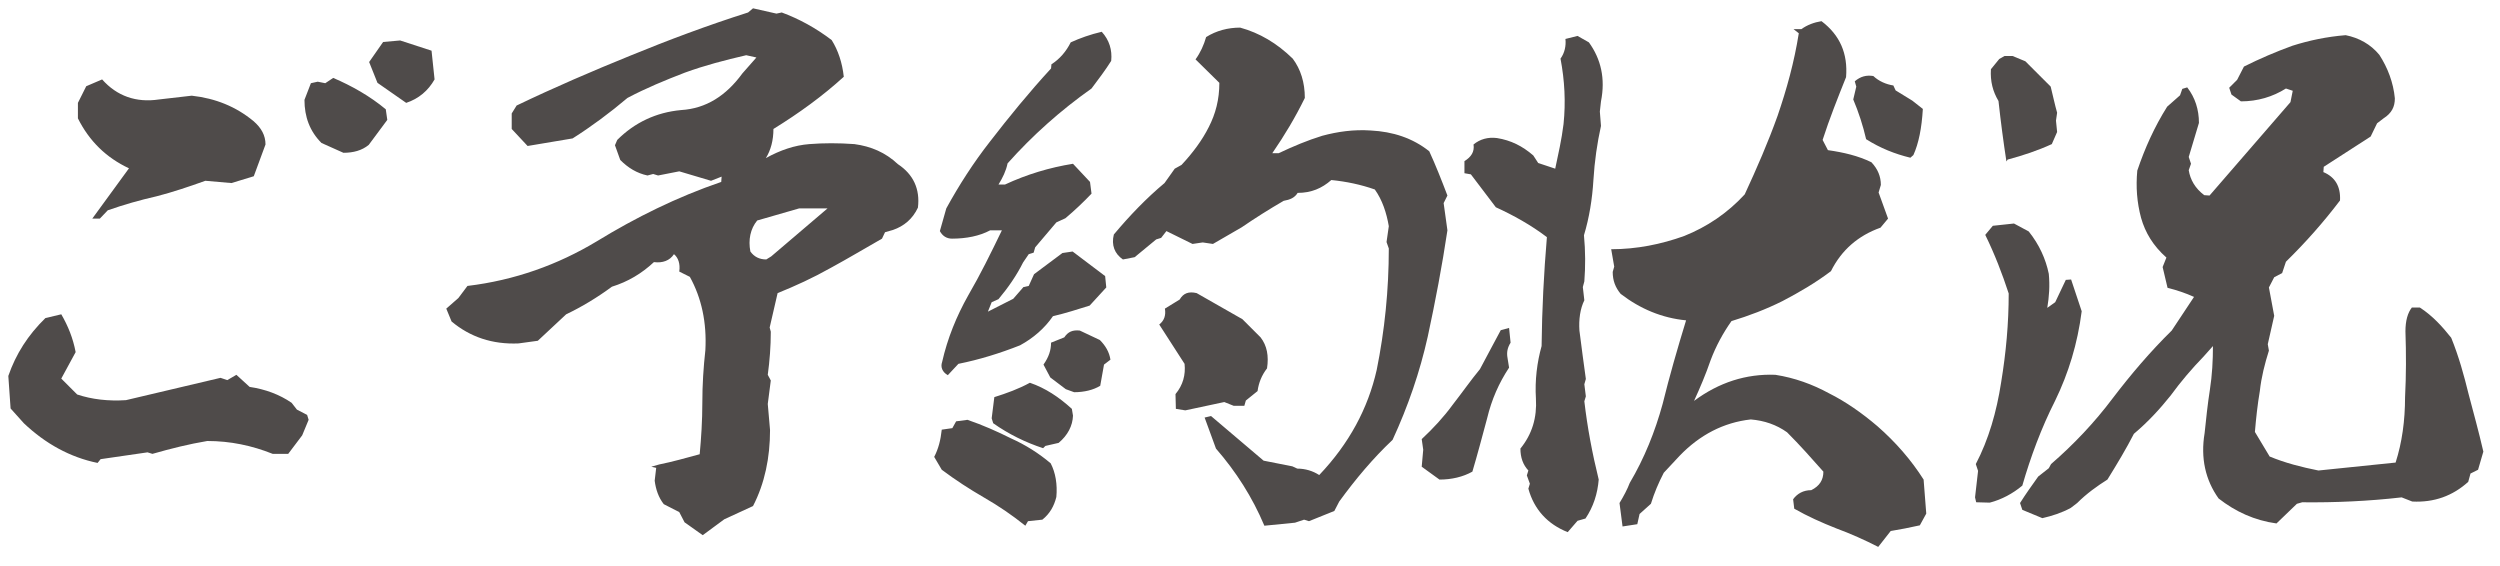 <?xml version="1.0" encoding="utf-8"?>
<!-- Generator: Adobe Illustrator 27.4.0, SVG Export Plug-In . SVG Version: 6.00 Build 0)  -->
<svg version="1.1" id="レイヤー_1" xmlns="http://www.w3.org/2000/svg" xmlns:xlink="http://www.w3.org/1999/xlink" x="0px"
	 y="0px" viewBox="0 0 661 149.6" style="enable-background:new 0 0 661 149.6;" xml:space="preserve">
<style type="text/css">
	.st0{enable-background:new    ;}
	.st1{fill:#4F4B4A;}
</style>
<g class="st0">
	<path class="st1" d="M25.8,122.4c-7.3-1.5-13.8-5.1-19.5-10.5l-3.5-3.9l-0.6-8.6c2-5.8,5.2-10.8,9.8-15.3l4.2-1
		c1.8,3.1,3.1,6.3,3.8,10l-3.8,7l4.2,4.2c3.9,1.3,8.2,1.8,12.9,1.5l25-5.9l1.8,0.6l2.4-1.4l3.5,3.2c4.1,0.6,7.9,2,11.1,4.2l1.4,1.8
		l2.7,1.4l0.4,1.3l-1.7,4.1l-3.7,4.9h-4.1c-5.5-2.2-11.2-3.4-17.3-3.4c-4.8,0.8-9.6,2-14.5,3.4l-1.3-0.4l-12.4,1.8L25.8,122.4z
		 M34.1,44.5c-6-2.8-10.5-7.2-13.5-13.2v-4.1l2.2-4.4l4.2-1.8c3.9,4.4,9,6.2,15,5.3l8.7-1C57,26,62.4,28.2,67,32
		c2.1,1.8,3.2,3.8,3.2,6.2l-3.1,8.4l-5.9,1.8l-6.9-0.6c-4.2,1.5-8.6,3-12.9,4.1c-4.4,1-8.6,2.2-12.9,3.7l-2.1,2.2h-2L34.1,44.5z
		 M85,37.8c-3.1-3.1-4.5-6.9-4.5-11.4l1.7-4.4l1.8-0.4l2,0.4l2.1-1.4c4.9,2.1,9.7,4.8,13.9,8.3l0.4,2.8l-4.9,6.6
		c-1.8,1.5-4.1,2.1-6.7,2.1L85,37.8z M99.8,21.9l-2.2-5.5l3.7-5.3l4.5-0.4l8.3,2.7l0.8,7.6c-1.7,3-4.2,5.1-7.5,6.2L99.8,21.9z"/>
	<path class="st1" d="M185.8,141.5l-4.8-3.4l-1.4-2.7l-4.1-2.1c-1.4-1.8-2.1-3.9-2.4-6.2l0.4-3.4l-1.3-0.3l2.1-0.6
		c3.5-0.7,7-1.7,10.7-2.7c0.4-4.2,0.7-8.9,0.7-13.6c0-4.8,0.3-9.4,0.8-13.9c0.4-7.3-1-13.8-4.1-19.4l-2.8-1.4
		c0.3-2.1-0.3-3.7-1.4-4.6c-1.1,1.7-3,2.4-5.3,2.1c-3.2,3-6.9,5.2-11.1,6.5c-3.8,2.8-7.9,5.3-12.1,7.3l-7.5,7l-5.1,0.7
		c-6.9,0.3-12.8-1.7-17.7-5.8l-1.4-3.4l3.2-2.8l2.4-3.2c12.5-1.5,23.9-5.6,34.2-11.8c10.3-6.3,21.2-11.7,32.9-15.7l0.1-1.4l-2.8,1.1
		l-8.4-2.5l-5.6,1.1l-1.3-0.4l-1.5,0.4c-2.8-0.6-5.1-2-7.2-4.1l-1.4-3.9l0.6-1.4c4.6-4.6,10.3-7.3,16.9-7.9
		c6.6-0.4,11.9-3.8,16.2-9.7l3.7-4.2l-2.7-0.6c-5.6,1.3-11,2.7-16.2,4.6c-5.2,2-10.3,4.1-15.2,6.7c-4.6,3.9-9.6,7.6-14.5,10.7
		l-11.9,2l-4.2-4.5v-4.1l1.3-2.1c10-4.8,20-9.1,30.1-13.2c10-4.1,20.4-8,31.1-11.4l1.3-1.1l6.2,1.4l1.4-0.3c4.6,1.7,9,4.1,13.2,7.3
		c1.7,2.7,2.8,6,3.2,9.7c-5.6,5.1-11.8,9.6-18.6,13.8c0,3-0.7,5.6-2,7.7c3.8-2.1,7.6-3.4,11.5-3.7c3.8-0.3,7.7-0.3,11.9,0
		c4.4,0.6,8.2,2.2,11.5,5.3c4.1,2.7,5.9,6.6,5.3,11.5c-1.4,3-3.7,4.9-6.6,5.9l-2.1,0.6l-0.8,1.7c-4.4,2.5-8.9,5.2-13.5,7.7
		c-4.8,2.7-9.4,4.8-14.1,6.7l-2.1,9.1l0.3,1.1c0,3.9-0.3,7.7-0.8,11.4l0.8,1.5l-0.8,6.2l0.6,6.9c0,7.3-1.4,14.1-4.5,20.1l-7.6,3.5
		L185.8,141.5z M218.8,55.1h-7.5c-3.8,1.1-7.6,2.2-11.1,3.2c-1.8,2.2-2.4,5.1-1.8,8.2c1,1.4,2.4,2.1,4.2,2.1l1.3-0.8L218.8,55.1z"/>
	<path class="st1" d="M271.1,139c-3.5-2.8-7-5.2-11-7.5c-3.8-2.2-7.5-4.6-11.1-7.3l-2-3.4c1.1-2.1,1.7-4.4,2-7.2l2.8-0.4l1-1.8
		l3-0.4c4.1,1.4,7.9,3.1,11.5,4.9c3.8,1.7,7.3,3.9,10.5,6.6c1.3,2.5,1.8,5.6,1.5,8.9c-0.6,2.4-1.7,4.4-3.7,6l-3.8,0.4L271.1,139z
		 M250.6,99.2c-1.4-0.8-2-2.1-1.5-3.5c1.4-6.2,3.8-12.1,6.9-17.6c3.2-5.5,6-11.2,8.9-17.2h-3.1c-2.8,1.5-6.3,2.2-10.1,2.2
		c-1.4,0-2.5-0.7-3.2-2l1.7-6c3.4-6.2,7.2-12.1,11.5-17.6c5.1-6.6,10.4-13.1,16.2-19.4L278,17c2.2-1.4,3.9-3.4,5.1-5.8
		c2.4-1.1,5.2-2.1,8.2-2.8c2,2.2,2.8,4.8,2.5,7.7c-1.5,2.4-3.4,4.9-5.2,7.3c-8.2,5.8-15.6,12.4-22.2,19.8c-0.4,2-1.3,3.8-2.4,5.6
		h1.7c5.8-2.7,11.8-4.5,18-5.5l4.5,4.8l0.4,3.1c-2,2.1-4.4,4.4-6.9,6.5l-2.4,1.1l-5.6,6.6l-0.4,1.4l-1.3,0.4l-1.5,2.2
		c-1.7,3.4-3.9,6.6-6.5,9.7l-1.8,0.8l-1,2.5l6.7-3.4l2.7-3.1l1.4-0.3l1.4-3.1l7.5-5.6l2.7-0.4l8.6,6.5l0.3,3l-4.4,4.8
		c-3.2,1-6.3,2-9.7,2.8c-2.2,3.2-5.2,5.8-8.7,7.7c-5.3,2.1-10.8,3.8-16.3,4.9L250.6,99.2z M275.8,118.5c-4.6-1.5-9.1-3.7-13.2-6.6
		l-0.4-1.3l0.7-5.6c3.2-1,6.5-2.2,9.4-3.8c4.1,1.4,7.7,3.8,11.1,6.9l0.3,1.8c-0.1,2.7-1.4,5.2-3.8,7.2l-3.5,0.8L275.8,118.5z
		 M281.8,102.9l-4.1-3.1l-1.8-3.4c1.4-2,2-3.8,2-5.8l3.5-1.4c1-1.5,2.2-2,4.1-1.8l5.3,2.5c1.5,1.5,2.5,3.2,2.8,5.2l-1.7,1.3l-1,5.6
		c-1.8,1.1-4.2,1.7-6.9,1.7L281.8,102.9z M334.3,139c-3.2-7.6-7.5-14.3-12.8-20.4l-3-8.2l1.7-0.4l13.9,11.8l7.6,1.5l1.3,0.6
		c2.1,0,4.1,0.6,5.8,1.7c7.9-8.3,12.9-17.6,15.2-27.8c2.1-10.4,3.2-21.1,3.2-32.1l-0.6-1.7l0.6-4.2c-0.6-3.5-1.7-6.9-3.7-9.7
		c-3.7-1.3-7.5-2.1-11.5-2.5c-2.5,2.2-5.3,3.4-8.9,3.4c-0.8,1.3-2,1.8-3.7,2.1c-3.8,2.2-7.6,4.6-11.1,7l-7.6,4.4l-2.7-0.4l-2.7,0.4
		l-6.9-3.4l-1.4,1.8l-1.3,0.4L300,68l-3.1,0.6c-2.2-1.5-3.1-3.8-2.4-6.6c4.1-4.9,8.6-9.6,13.4-13.6l2.7-3.8l1.8-1
		c3-3.2,5.5-6.6,7.2-10c1.8-3.5,2.8-7.3,2.8-11.7l-6.3-6.2c1.3-1.8,2.2-3.8,2.8-5.9c2.7-1.7,5.8-2.5,9-2.5c5.1,1.4,9.7,4.1,13.9,8.2
		c2.1,2.8,3.2,6.3,3.2,10.4c-2.5,5.1-5.3,9.8-8.6,14.6h1.7c3.8-1.8,7.6-3.4,11.5-4.6c4.1-1.1,8.3-1.7,12.8-1.4
		c5.9,0.3,11.1,2,15.5,5.5c1.7,3.7,3.2,7.5,4.8,11.7l-1,2l1,7.2c-1.4,9.4-3.2,18.8-5.2,28.1c-2.1,9.4-5.2,18.4-9.3,27.3
		c-5.2,4.9-9.8,10.4-14.1,16.3l-1.3,2.5l-6.7,2.7l-1.3-0.4l-2.4,0.8L334.3,139z M310.9,108.1l-0.1-3.9c2-2.4,2.7-5.1,2.4-8
		l-6.7-10.4c1.3-1,1.8-2.4,1.5-4.2l3.9-2.4c1-1.7,2.4-2.2,4.5-1.7l12.1,6.9l4.8,4.8c1.7,2.2,2.2,4.9,1.7,8.2c-1.4,1.8-2.2,3.8-2.5,6
		l-3.1,2.5l-0.4,1.4h-2.8l-2.5-1l-10.3,2.2L310.9,108.1z"/>
	<path class="st1" d="M375.9,123.4l0.4-4.5l-0.4-2.8c3-2.8,5.8-5.8,8.2-9.1c2.5-3.2,4.8-6.5,7.2-9.4c2-3.7,3.7-7,5.5-10.3l2.2-0.6
		l0.4,3.9c-0.8,1.3-1.1,2.5-0.8,4.1l0.4,2.5c-2.7,4.1-4.6,8.4-5.8,13.4c-1.3,4.8-2.5,9.4-3.9,14.1c-2.5,1.4-5.5,2.1-8.7,2.1
		L375.9,123.4z M414.5,140.7c-5.3-2.1-8.9-6-10.4-11.5l0.4-1.3l-0.8-2.2l0.4-1.3c-1.4-1.5-2.1-3.4-2.1-5.8c3.1-3.8,4.4-8.2,4.1-13.2
		c-0.3-4.9,0.3-9.6,1.5-13.9c0.1-9.7,0.6-19.3,1.4-28.8c-4.2-3.2-8.9-5.8-13.5-7.9l-6.6-8.7l-1.7-0.3v-3.2c1.8-1.1,2.7-2.5,2.4-4.4
		c1.7-1.4,3.8-2,6.2-1.7c3.7,0.6,6.7,2.1,9.6,4.6l1.3,2l4.5,1.5c0.8-3.8,1.7-7.7,2.2-11.8c0.6-5.8,0.3-11.5-0.8-17.3
		c1.1-1.5,1.5-3.4,1.3-5.2l3.2-0.8l3,1.7c3.2,4.4,4.4,9.6,3.2,15.6l-0.3,2.7l0.3,3.8c-1,4.5-1.7,9.3-2,14.3s-1.1,10-2.5,14.6
		c0.4,4.2,0.4,8.3,0.1,12.2l-0.4,1.5l0.4,3.5c-1.1,2.2-1.5,5.1-1.3,8c0.6,4.5,1.1,8.7,1.7,12.8l-0.4,1.4l0.4,3.2l-0.4,1.3
		c0.8,6.9,2.1,13.8,3.8,20.7c-0.3,3.7-1.4,7.2-3.5,10.3l-2.1,0.6L414.5,140.7z M496.6,144.6c-3.5-1.8-7.3-3.5-11.1-4.9
		c-3.8-1.5-7.6-3.2-11.1-5.2l-0.3-2.5c1.1-1.5,2.7-2.4,4.8-2.4c2.2-1.1,3.2-2.7,3.2-4.9c-3.1-3.5-6.2-7-9.6-10.4
		c-2.8-2-6-3.1-9.6-3.4c-7.2,0.8-13.5,4.1-18.8,9.6l-4.2,4.5c-1.4,2.7-2.5,5.3-3.4,8.2l-3,2.7l-0.6,2.7l-3.9,0.6l-0.8-6.2
		c1.1-1.8,2.1-3.7,2.7-5.3c3.9-6.6,6.7-13.6,8.7-20.9c1.8-7.3,3.9-14.6,6.2-22.1c-6.3-0.6-12.1-3-17.3-7c-1.4-1.7-2.1-3.5-2.1-5.8
		l0.4-1.4l-0.8-4.6c6.7,0,13.2-1.3,19.3-3.5c6-2.4,11.4-6,16-11c3.2-6.9,6.2-13.8,8.7-20.8c2.4-7,4.4-14.2,5.6-21.8l-1.4-1.1h2.1
		c1.5-1.1,3.4-1.8,5.3-2.1c4.9,3.7,7,8.6,6.5,14.8c-2.2,5.5-4.4,11-6.2,16.6l1.4,2.7c4.2,0.6,8,1.5,11.5,3.2c1.7,1.8,2.5,3.8,2.5,6
		l-0.6,2l2.5,6.9l-2,2.4c-5.9,2.1-10.3,5.9-13.1,11.5c-4.1,3.1-8.4,5.6-12.8,7.9c-4.4,2.2-8.9,3.9-13.5,5.3
		c-2.2,3.1-4.1,6.6-5.5,10.3c-1.3,3.8-2.8,7.3-4.4,10.8c6.6-4.9,13.8-7.2,21.5-6.9c5.1,0.8,9.8,2.5,14.2,4.9
		c4.4,2.2,8.7,5.2,12.8,8.7c4.8,4.2,8.9,8.9,12.2,14.1l0.7,9l-1.7,3.1c-2.7,0.6-5.2,1.1-7.7,1.5L496.6,144.6z M505.1,41.7
		c-4.1-1-7.9-2.5-11.7-4.9c-0.8-3.5-2-7.2-3.4-10.5l0.8-3.4l-0.4-1.4c1.5-1.3,3.1-1.7,4.9-1.4c1.5,1.4,3.4,2.2,5.3,2.5l0.6,1.3
		l4.4,2.7l2.8,2.2c-0.3,5.1-1.1,9.1-2.5,12.2L505.1,41.7z"/>
	<path class="st1" d="M522.5,132.8l-0.3-1.3l0.8-7l-0.6-1.8c3.4-6.5,5.5-13.8,6.7-21.6c1.3-7.9,2-15.6,2-23.5
		c-1.7-5.2-3.7-10.4-6.2-15.5l2-2.4l5.6-0.6l3.9,2.1c2.8,3.5,4.5,7.3,5.3,11.2c0.3,3.1,0.1,6-0.4,9l2.1-1.5l2.8-5.9l1.4-0.1l2.8,8.4
		c-1.1,8.6-3.5,16.4-7,23.6c-3.7,7.3-6.5,14.9-8.7,22.5c-2.5,2.1-5.5,3.7-8.6,4.5L522.5,132.8z M530.5,42.7
		c-0.8-5.2-1.5-10.5-2.1-16c-1.5-2.5-2.2-5.2-2-8.4l2.2-2.7l1.4-0.8h2.1l3.4,1.4l6.7,6.7c0.6,2.4,1.1,4.8,1.7,6.9l-0.3,2.1l0.3,3
		l-1.4,3.2c-3.7,1.7-7.6,3-11.7,4.1L530.5,42.7z M601.9,138.4c-5.8-0.8-10.8-3.1-15.3-6.6c-3.5-4.9-4.8-10.7-3.7-17.3
		c0.4-3.8,0.8-7.7,1.4-11.5c0.6-3.9,0.8-7.7,0.8-11.5l-2.5,2.8c-3.1,3.2-6,6.6-8.7,10.3c-2.8,3.5-5.9,6.9-9.7,10.1
		c-2,3.9-4.4,7.9-7,12.1c-2.7,1.7-5.5,3.7-8,6.2l-1.7,1.3c-2.4,1.3-4.9,2.1-7.5,2.7l-5.3-2.2l-0.6-1.8c1.5-2.4,3.1-4.6,4.8-7
		l2.8-2.2l0.6-1.1c6-5.2,11.5-11,16.3-17.4c4.8-6.3,10-12.4,15.6-17.9l5.9-8.9c-2.2-1-4.6-1.8-7-2.4l-1.3-5.5l1-2.5
		c-3.5-3.1-5.6-6.6-6.7-10.5c-1.1-4.1-1.4-8.2-1-12.5c2-5.9,4.5-11.5,7.9-16.9l3.4-3l0.6-1.7l1.3-0.4c2.1,2.7,3.1,5.9,3.1,9.4
		l-2.7,9l0.6,1.8l-0.6,1.7c0.4,2.5,1.7,4.8,4.1,6.6l1.4,0.1l21.4-24.7l0.6-3l-1.8-0.6c-3.5,2.2-7.5,3.4-11.9,3.4L590,25l-0.6-1.8
		l2.1-2.1l1.8-3.5c4.2-2.1,8.4-3.9,12.8-5.5c4.4-1.4,9.1-2.4,14.1-2.8c3.5,0.7,6.6,2.4,8.9,5.2c2.2,3.4,3.7,7.3,4.1,11.5
		c0,2.2-0.8,3.9-3,5.3l-1.7,1.3l-1.7,3.5l-12.4,8l-0.1,1.4c3.1,1.3,4.6,3.8,4.4,7.5c-4.4,5.8-9.1,11.1-14.3,16.2l-1,3l-2.1,1.1
		l-1.4,2.7l1.4,7.5l-1.7,7.5l0.3,1.7c-1.1,3.5-2,7-2.4,10.7c-0.6,3.5-1,7.2-1.3,10.8l3.9,6.5c4.1,1.7,8.4,2.8,12.9,3.7l20.4-2.1
		c1.7-5.3,2.5-11.1,2.5-17.3c0.3-5.8,0.3-11.5,0.1-17.4c0-2.8,0.6-4.9,1.7-6.3h2.1c3.4,2.2,6,5.1,8.3,8c2,4.9,3.4,10,4.6,14.9
		c1.3,4.9,2.7,10,3.9,15.2l-1.4,4.8l-2,1l-0.6,2.2c-4.1,3.7-9,5.5-14.8,5.2l-2.8-1.1c-8.7,1-17.6,1.4-26.3,1.3l-1.4,0.4L601.9,138.4
		z"/>
</g>
</svg>
